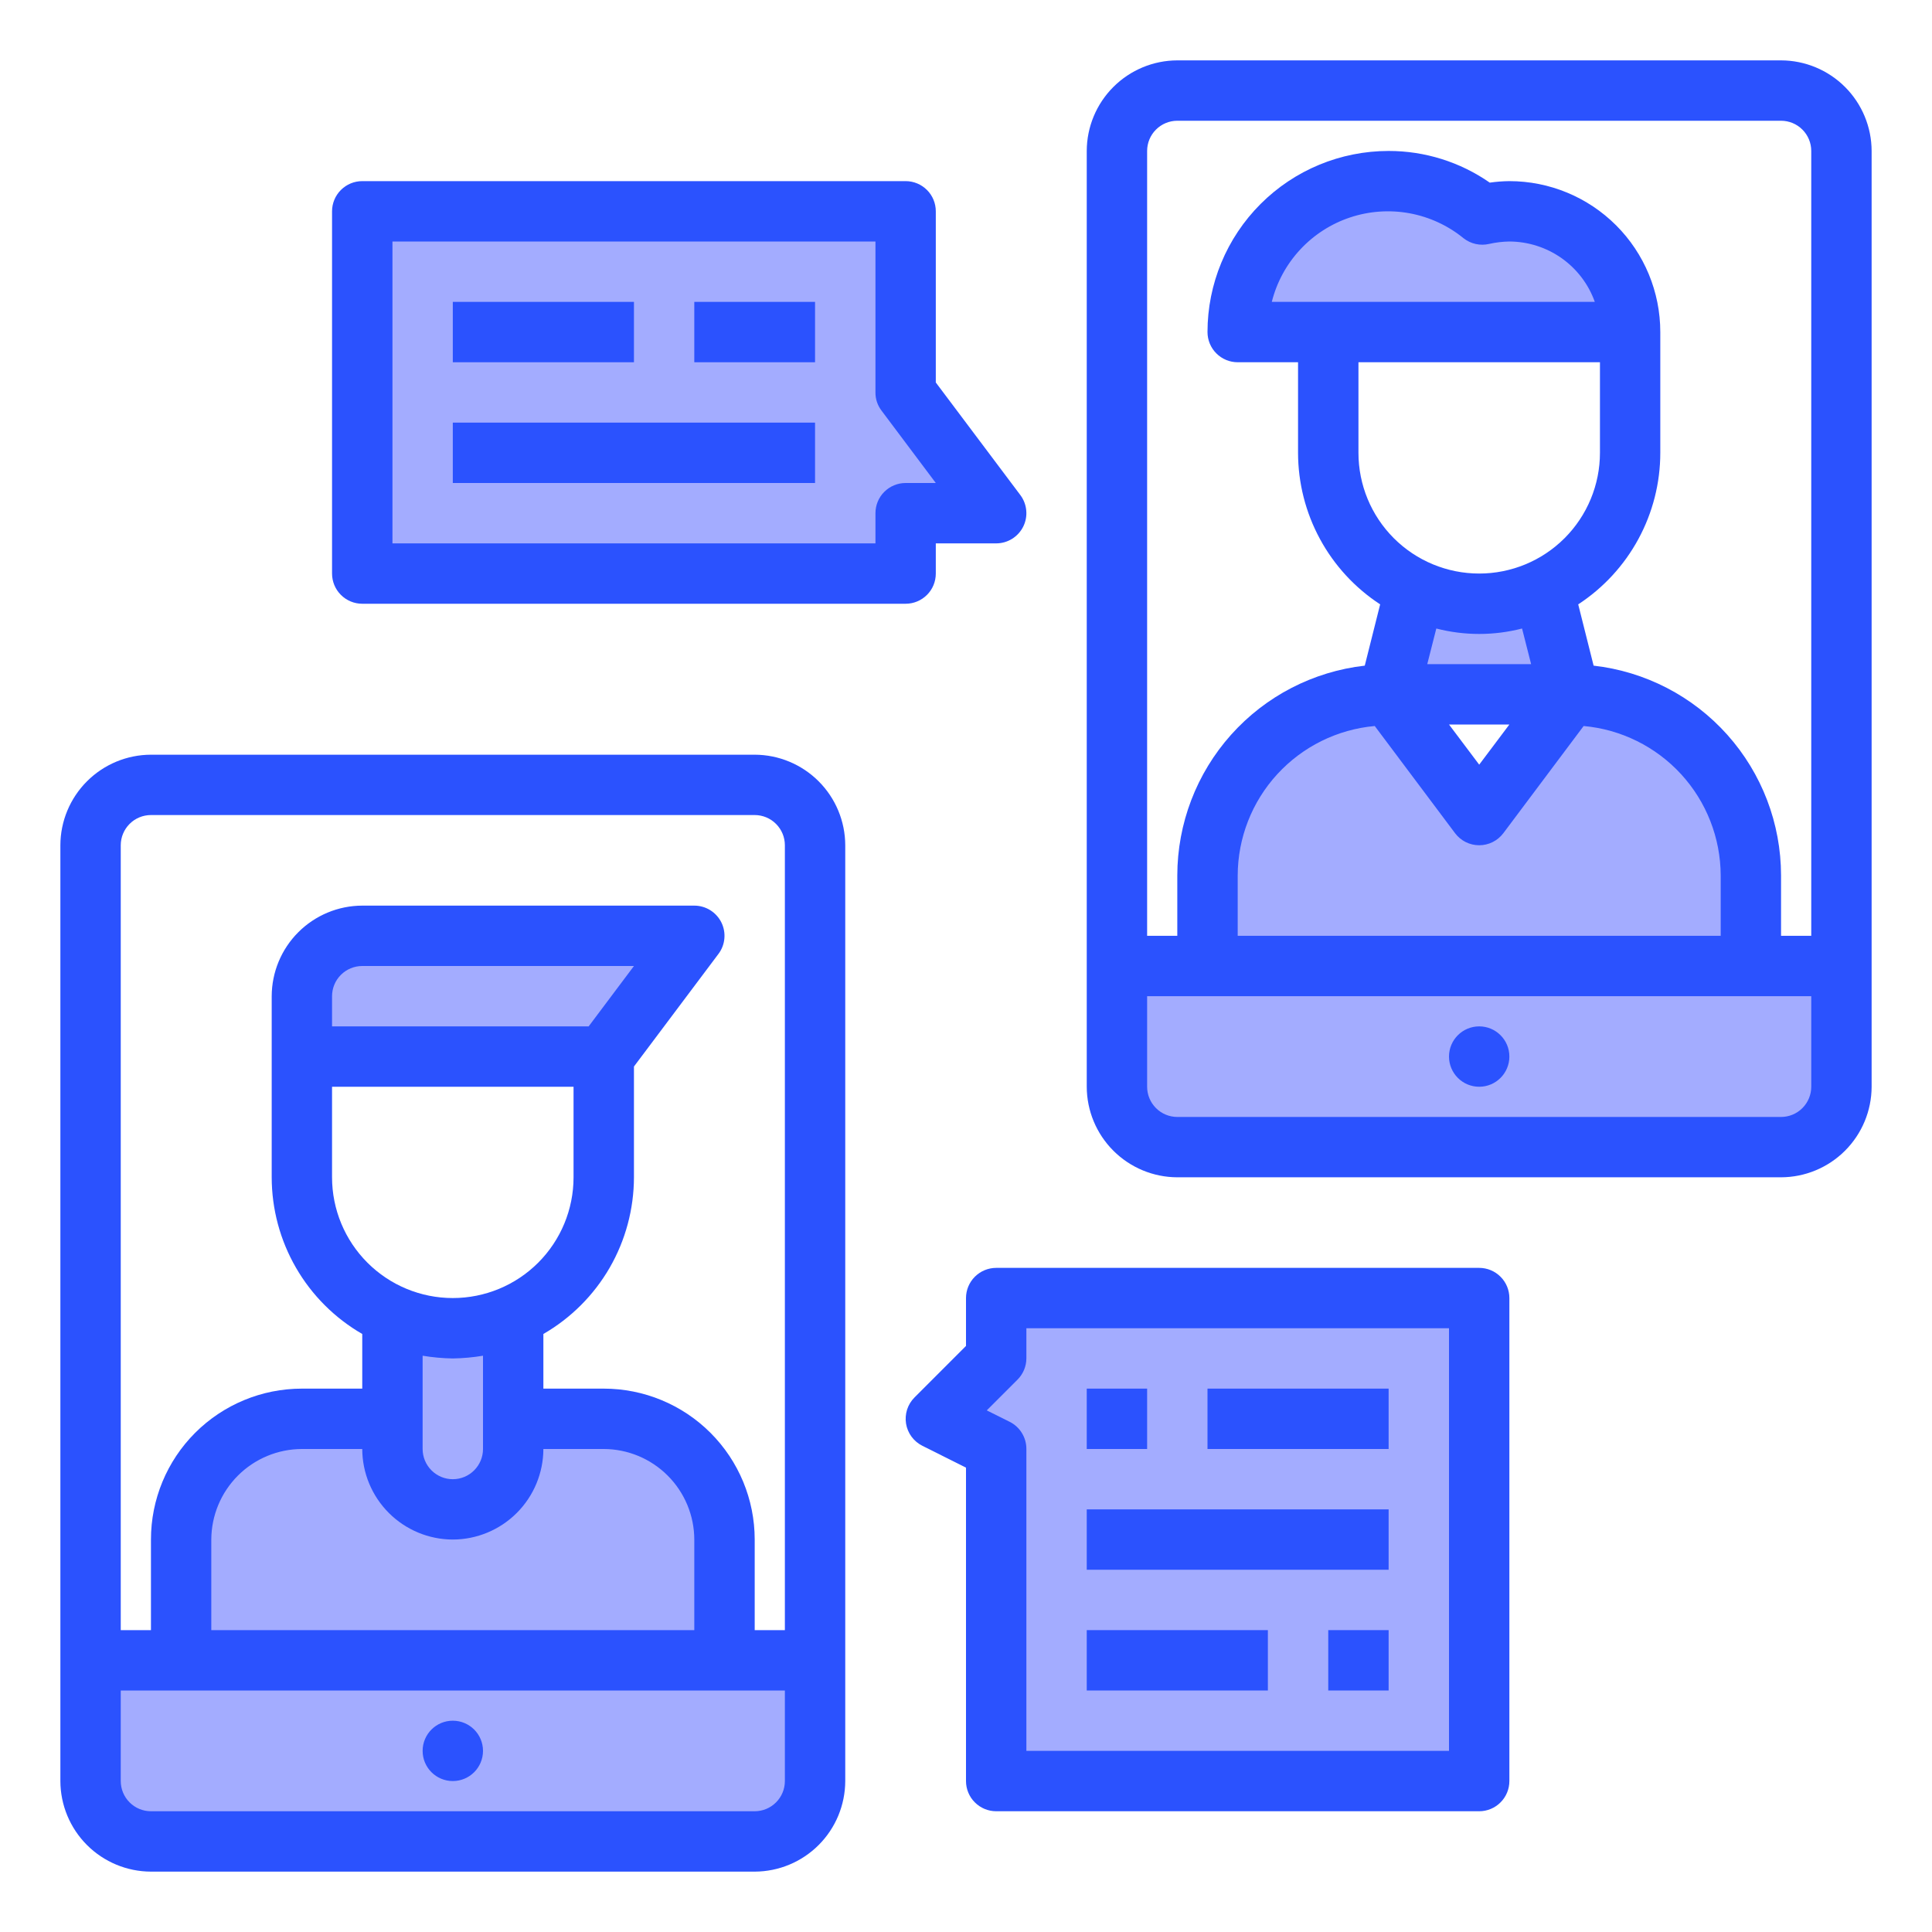 <svg xmlns="http://www.w3.org/2000/svg" width="60" height="60" viewBox="0 0 60 60" fill="none"><path d="M45.938 40.312V55.312H30.938V45L29.062 44.062L30.938 42.188V40.312H45.938Z" fill="#A3ACFF"></path><path d="M23.438 57.188H4.688C4.191 57.186 3.715 56.988 3.363 56.637C3.012 56.285 2.814 55.809 2.812 55.312V51.562H25.312V55.312C25.311 55.809 25.113 56.285 24.762 56.637C24.41 56.988 23.934 57.186 23.438 57.188Z" fill="#A3ACFF"></path><path d="M15.938 40.865V45C15.938 45.497 15.74 45.974 15.388 46.325C15.037 46.677 14.56 46.875 14.062 46.875C13.565 46.875 13.088 46.677 12.737 46.325C12.385 45.974 12.188 45.497 12.188 45V40.865C12.78 41.119 13.418 41.25 14.062 41.25C14.707 41.25 15.345 41.119 15.938 40.865Z" fill="#A3ACFF"></path><path d="M22.5 47.812V51.562H5.625V47.812C5.625 46.818 6.02 45.864 6.723 45.161C7.427 44.458 8.38 44.062 9.375 44.062H12.188V45C12.188 45.497 12.385 45.974 12.737 46.326C13.088 46.678 13.565 46.875 14.062 46.875C14.56 46.875 15.037 46.678 15.388 46.326C15.74 45.974 15.938 45.497 15.938 45V44.062H18.75C19.745 44.062 20.698 44.458 21.402 45.161C22.105 45.864 22.5 46.818 22.5 47.812Z" fill="#A3ACFF"></path><path d="M9.375 30.938C9.376 30.441 9.575 29.965 9.926 29.613C10.277 29.262 10.753 29.064 11.25 29.062H21.562L18.75 32.812H9.375V30.938Z" fill="#A3ACFF"></path><path d="M28.125 6.562V12.188L30.938 15.938H28.125V17.812H11.25V6.562H28.125Z" fill="#A3ACFF"></path><path d="M45.938 18.75C46.628 18.751 47.311 18.597 47.934 18.3L48.75 21.562H43.125L43.941 18.3C44.564 18.597 45.247 18.751 45.938 18.75Z" fill="#A3ACFF"></path><path d="M50.625 10.312H38.438C38.438 9.069 38.931 7.877 39.81 6.998C40.69 6.119 41.882 5.625 43.125 5.625C44.184 5.63 45.21 5.997 46.031 6.666C46.307 6.598 46.591 6.563 46.875 6.562C47.87 6.562 48.823 6.958 49.527 7.661C50.23 8.364 50.625 9.318 50.625 10.312Z" fill="#A3ACFF"></path><path d="M54.375 29.7V30H37.5V27.188C37.5 25.696 38.093 24.265 39.148 23.21C40.202 22.155 41.633 21.562 43.125 21.562L45.938 25.312L48.75 21.562C50.242 21.562 51.673 22.155 52.727 23.21C53.782 24.265 54.375 25.696 54.375 27.188V29.7Z" fill="#A3ACFF"></path><path d="M37.5 30H57.188V33.75C57.186 34.247 56.988 34.723 56.637 35.074C56.285 35.425 55.809 35.623 55.312 35.625H36.562C36.066 35.623 35.59 35.425 35.238 35.074C34.887 34.723 34.689 34.247 34.688 33.75V30H37.5Z" fill="#A3ACFF"></path><path d="M23.438 23.438H4.688C3.942 23.44 3.228 23.737 2.701 24.264C2.174 24.791 1.877 25.505 1.875 26.25V55.312C1.877 56.058 2.174 56.772 2.701 57.299C3.228 57.826 3.942 58.123 4.688 58.125H23.438C24.183 58.123 24.897 57.826 25.424 57.299C25.951 56.772 26.248 56.058 26.25 55.312V26.25C26.248 25.505 25.951 24.791 25.424 24.264C24.897 23.737 24.183 23.44 23.438 23.438ZM24.375 55.312C24.375 55.561 24.276 55.8 24.1 55.975C23.925 56.151 23.686 56.25 23.438 56.25H4.688C4.439 56.25 4.2 56.151 4.025 55.975C3.849 55.8 3.75 55.561 3.75 55.312V52.5H24.375V55.312ZM17.812 33.75V36.562C17.812 37.557 17.417 38.511 16.714 39.214C16.011 39.917 15.057 40.312 14.062 40.312C13.068 40.312 12.114 39.917 11.411 39.214C10.708 38.511 10.312 37.557 10.312 36.562V33.75H17.812ZM10.312 31.875V30.938C10.312 30.689 10.411 30.45 10.587 30.275C10.763 30.099 11.001 30 11.25 30H19.688L18.281 31.875H10.312ZM15 42.103V45C15 45.249 14.901 45.487 14.725 45.663C14.55 45.839 14.311 45.938 14.062 45.938C13.814 45.938 13.575 45.839 13.4 45.663C13.224 45.487 13.125 45.249 13.125 45V42.103C13.435 42.155 13.748 42.183 14.062 42.188C14.377 42.183 14.69 42.155 15 42.103ZM14.062 47.812C14.808 47.81 15.522 47.513 16.049 46.986C16.576 46.459 16.873 45.745 16.875 45H18.75C19.495 45.002 20.209 45.299 20.736 45.826C21.263 46.353 21.56 47.067 21.562 47.812V50.625H6.562V47.812C6.565 47.067 6.862 46.353 7.389 45.826C7.916 45.299 8.63 45.002 9.375 45H11.25C11.252 45.745 11.549 46.459 12.076 46.986C12.603 47.513 13.317 47.81 14.062 47.812ZM24.375 50.625H23.438V47.812C23.438 46.569 22.944 45.377 22.065 44.498C21.186 43.619 19.993 43.125 18.75 43.125H16.875V41.428C17.729 40.935 18.439 40.226 18.933 39.372C19.426 38.518 19.686 37.549 19.688 36.562V33.122L22.312 29.625C22.417 29.486 22.481 29.32 22.496 29.147C22.512 28.973 22.479 28.799 22.401 28.643C22.323 28.488 22.203 28.357 22.055 28.265C21.907 28.174 21.737 28.125 21.562 28.125H11.25C10.505 28.127 9.791 28.424 9.264 28.951C8.737 29.478 8.44 30.192 8.438 30.938V36.562C8.439 37.549 8.699 38.518 9.193 39.372C9.686 40.226 10.396 40.935 11.25 41.428V43.125H9.375C8.132 43.125 6.94 43.619 6.06 44.498C5.181 45.377 4.688 46.569 4.688 47.812V50.625H3.75V26.25C3.75 26.001 3.849 25.763 4.025 25.587C4.2 25.411 4.439 25.312 4.688 25.312H23.438C23.686 25.312 23.925 25.411 24.1 25.587C24.276 25.763 24.375 26.001 24.375 26.25V50.625Z" fill="#2B52FE"></path><path d="M15 54.375C15 53.857 14.58 53.438 14.062 53.438C13.545 53.438 13.125 53.857 13.125 54.375C13.125 54.893 13.545 55.312 14.062 55.312C14.58 55.312 15 54.893 15 54.375Z" fill="#2B52FE"></path><path d="M55.312 1.875H36.562C35.817 1.877 35.103 2.174 34.576 2.701C34.049 3.228 33.752 3.942 33.75 4.688V33.75C33.752 34.495 34.049 35.209 34.576 35.736C35.103 36.263 35.817 36.56 36.562 36.562H55.312C56.058 36.56 56.772 36.263 57.299 35.736C57.826 35.209 58.123 34.495 58.125 33.75V4.688C58.123 3.942 57.826 3.228 57.299 2.701C56.772 2.174 56.058 1.877 55.312 1.875ZM56.25 33.75C56.25 33.999 56.151 34.237 55.975 34.413C55.8 34.589 55.561 34.688 55.312 34.688H36.562C36.314 34.688 36.075 34.589 35.9 34.413C35.724 34.237 35.625 33.999 35.625 33.75V30.938H56.25V33.75ZM42.188 11.25H49.688V14.062C49.688 15.057 49.292 16.011 48.589 16.714C47.886 17.417 46.932 17.812 45.938 17.812C44.943 17.812 43.989 17.417 43.286 16.714C42.583 16.011 42.188 15.057 42.188 14.062V11.25ZM39.497 9.375C39.649 8.768 39.952 8.21 40.377 7.752C40.803 7.293 41.337 6.949 41.931 6.752C42.524 6.555 43.158 6.511 43.773 6.623C44.388 6.736 44.965 7.002 45.45 7.397C45.561 7.485 45.69 7.546 45.828 7.577C45.966 7.608 46.109 7.607 46.247 7.575C46.453 7.529 46.664 7.503 46.875 7.5C47.456 7.502 48.023 7.683 48.498 8.018C48.973 8.354 49.333 8.827 49.528 9.375H39.497ZM44.325 20.625L44.606 19.519C45.48 19.744 46.395 19.744 47.269 19.519L47.55 20.625H44.325ZM46.875 22.5L45.938 23.747L45 22.5H46.875ZM45.188 25.875C45.275 25.991 45.388 26.086 45.518 26.151C45.648 26.216 45.792 26.25 45.938 26.25C46.083 26.25 46.227 26.216 46.357 26.151C46.487 26.086 46.6 25.991 46.688 25.875L49.181 22.547C50.341 22.651 51.42 23.185 52.208 24.043C52.995 24.901 53.434 26.023 53.438 27.188V29.062H38.438V27.188C38.441 26.023 38.88 24.901 39.667 24.043C40.455 23.185 41.534 22.651 42.694 22.547L45.188 25.875ZM56.25 29.062H55.312V27.188C55.311 25.576 54.717 24.021 53.644 22.82C52.57 21.618 51.092 20.854 49.491 20.672L49.013 18.769C49.795 18.258 50.438 17.56 50.883 16.738C51.328 15.917 51.562 14.997 51.562 14.062V10.312C51.562 9.069 51.069 7.877 50.19 6.998C49.31 6.119 48.118 5.625 46.875 5.625C46.671 5.627 46.468 5.643 46.266 5.672C45.344 5.03 44.248 4.687 43.125 4.688C41.633 4.688 40.202 5.28 39.148 6.335C38.093 7.39 37.5 8.821 37.5 10.312C37.5 10.561 37.599 10.8 37.775 10.975C37.95 11.151 38.189 11.25 38.438 11.25H40.312V14.062C40.313 14.997 40.547 15.917 40.992 16.738C41.437 17.56 42.08 18.258 42.862 18.769L42.384 20.672C40.783 20.854 39.305 21.618 38.231 22.82C37.158 24.021 36.564 25.576 36.562 27.188V29.062H35.625V4.688C35.625 4.439 35.724 4.2 35.9 4.025C36.075 3.849 36.314 3.75 36.562 3.75H55.312C55.561 3.75 55.8 3.849 55.975 4.025C56.151 4.2 56.25 4.439 56.25 4.688V29.062Z" fill="#2B52FE"></path><path d="M46.875 32.812C46.875 32.295 46.455 31.875 45.938 31.875C45.42 31.875 45 32.295 45 32.812C45 33.33 45.42 33.75 45.938 33.75C46.455 33.75 46.875 33.33 46.875 32.812Z" fill="#2B52FE"></path><path d="M31.688 15.375L29.062 11.878V6.562C29.062 6.314 28.964 6.075 28.788 5.9C28.612 5.724 28.374 5.625 28.125 5.625H11.25C11.001 5.625 10.763 5.724 10.587 5.9C10.411 6.075 10.312 6.314 10.312 6.562V17.812C10.312 18.061 10.411 18.3 10.587 18.475C10.763 18.651 11.001 18.75 11.25 18.75H28.125C28.374 18.75 28.612 18.651 28.788 18.475C28.964 18.3 29.062 18.061 29.062 17.812V16.875H30.938C31.112 16.875 31.282 16.826 31.43 16.735C31.578 16.643 31.698 16.512 31.776 16.357C31.854 16.201 31.887 16.027 31.871 15.853C31.856 15.68 31.792 15.514 31.688 15.375ZM28.125 15C27.876 15 27.638 15.099 27.462 15.275C27.286 15.45 27.188 15.689 27.188 15.938V16.875H12.188V7.5H27.188V12.188C27.186 12.39 27.252 12.588 27.375 12.75L29.062 15H28.125Z" fill="#2B52FE"></path><path d="M14.062 9.375H19.688V11.25H14.062V9.375Z" fill="#2B52FE"></path><path d="M14.062 13.125H25.312V15H14.062V13.125Z" fill="#2B52FE"></path><path d="M21.562 9.375H25.312V11.25H21.562V9.375Z" fill="#2B52FE"></path><path d="M45.938 39.375H30.938C30.689 39.375 30.451 39.474 30.275 39.65C30.099 39.825 30 40.064 30 40.312V41.799L28.4 43.4C28.295 43.505 28.217 43.633 28.171 43.774C28.126 43.916 28.115 44.066 28.138 44.212C28.162 44.358 28.22 44.497 28.308 44.617C28.396 44.736 28.511 44.833 28.644 44.9L30 45.579V55.312C30 55.561 30.099 55.8 30.275 55.975C30.451 56.151 30.689 56.25 30.938 56.25H45.938C46.186 56.25 46.425 56.151 46.6 55.975C46.776 55.8 46.875 55.561 46.875 55.312V40.312C46.875 40.064 46.776 39.825 46.6 39.65C46.425 39.474 46.186 39.375 45.938 39.375ZM45 54.375H31.875V45C31.876 44.825 31.828 44.653 31.736 44.504C31.645 44.355 31.513 44.234 31.357 44.156L30.645 43.801L31.6 42.846C31.775 42.671 31.874 42.434 31.875 42.188V41.25H45V54.375Z" fill="#2B52FE"></path><path d="M37.5 43.125H43.125V45H37.5V43.125Z" fill="#2B52FE"></path><path d="M33.75 46.875H43.125V48.75H33.75V46.875Z" fill="#2B52FE"></path><path d="M33.75 50.625H39.375V52.5H33.75V50.625Z" fill="#2B52FE"></path><path d="M33.75 43.125H35.625V45H33.75V43.125Z" fill="#2B52FE"></path><path d="M41.25 50.625H43.125V52.5H41.25V50.625Z" fill="#2B52FE"></path></svg>